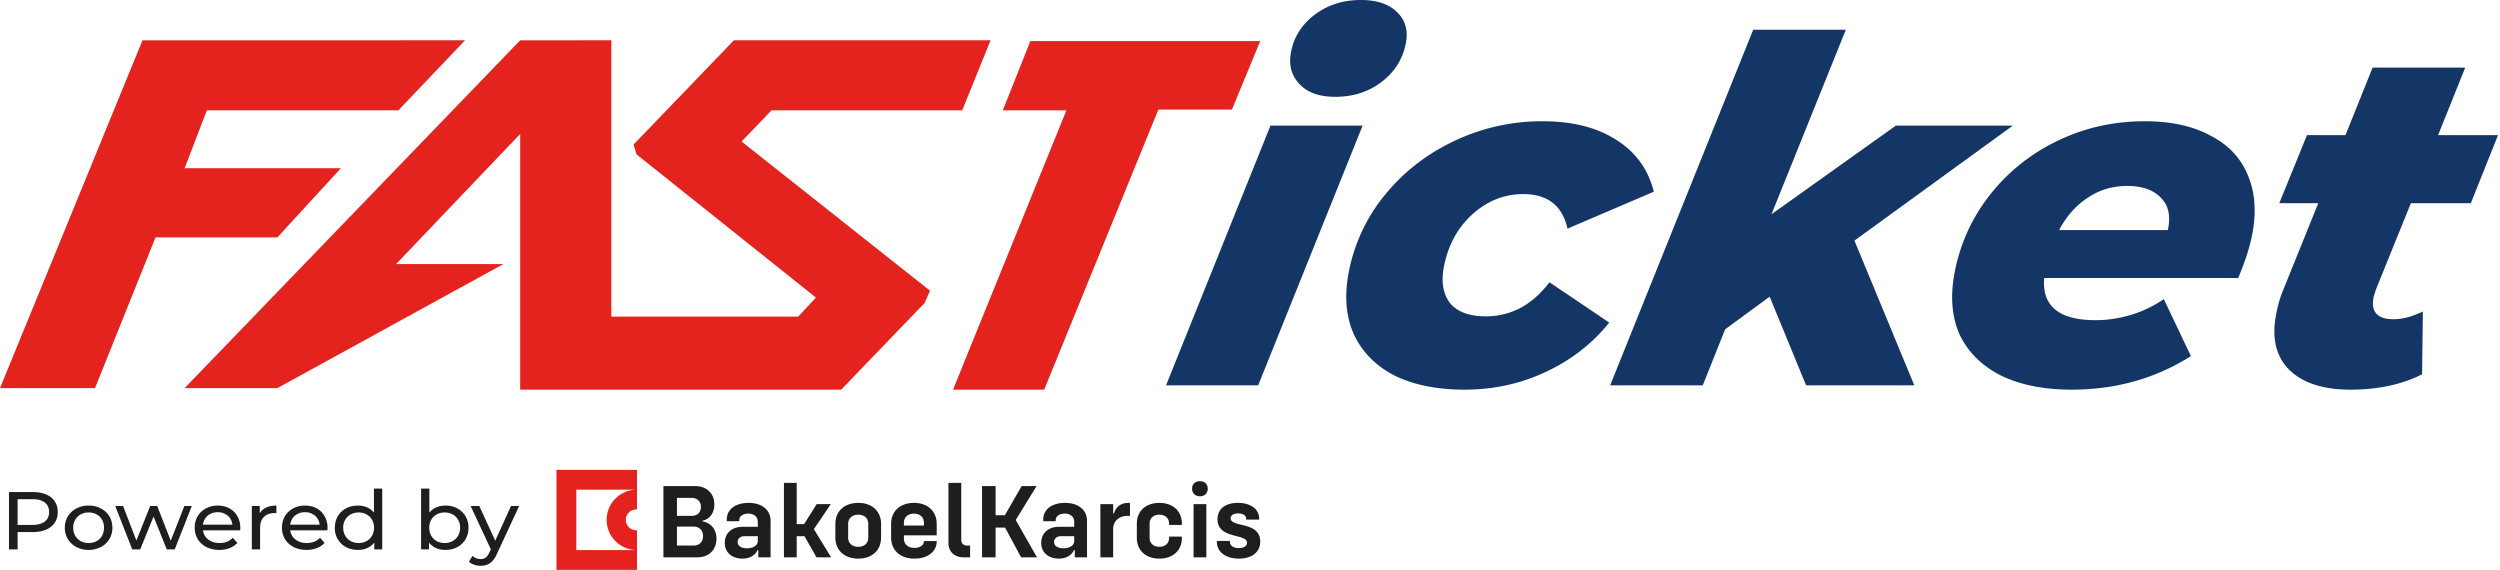 <svg xmlns="http://www.w3.org/2000/svg" width="136" height="31" fill="none" viewBox="0 0 136 31"><g clip-path="url(#a)"><path fill="#E4231E" d="M7.752 2.193 0 21.114h5.168l3.292-8.198h6.627l3.459-3.767h-8.502l1.208-3.147h10.42l3.625-3.81zm20.546 0L10.044 21.114h5.043l12.294-6.748h-5.835l6.752-7.08v13.911H45.76l4.543-4.72.291-.662-10.252-8.116 1.626-1.697h10.377l1.542-3.81H39.925l-5.46 5.673.167.538 9.753 7.784-.959 1.035H33.257V2.192zm28.506 19.004h-4.96l6.169-15.195h-3.46l1.5-3.768h12.504l-1.542 3.727h-4.001z"/><path fill="#143666" d="M69.115 6.831h5.012l-5.682 14.131h-5.012zm3.52-1.564q-1.299 0-1.954-.704-.654-.705-.447-1.747.244-1.225 1.276-2.008Q72.572 0 74.03 0q1.326 0 1.987.678.665.652.457 1.695-.255 1.277-1.317 2.085-1.064.81-2.521.809m7.044 15.93q-2.28 0-3.847-.782-1.536-.809-2.2-2.268-.636-1.461-.251-3.39a9.4 9.4 0 0 1 1.972-4.171q1.508-1.852 3.764-2.92a11.1 11.1 0 0 1 4.8-1.07q2.44 0 4.013 1.017 1.58.991 2.037 2.816l-4.696 2.008q-.42-1.878-2.41-1.878-1.537 0-2.763 1.096-1.2 1.095-1.543 2.815-.25 1.252.316 2.008.597.73 1.949.73a4 4 0 0 0 1.865-.443q.857-.444 1.606-1.408l3.25 2.19q-1.38 1.72-3.453 2.685-2.048.965-4.409.965m21.202-8.108 3.255 7.873h-5.886L96.27 16.14l-2.422 1.773-1.218 3.05h-5.038l7.783-19.345h5.038l-4.044 10.038 6.769-4.824h6.363z"/><path fill="#143666" d="M122.511 12.802q-.202 1.017-.754 2.32h-10.553q-.193 2.295 2.804 2.295.954 0 1.913-.287a6.3 6.3 0 0 0 1.789-.86l1.476 3.102q-2.883 1.825-6.489 1.825-2.28 0-3.874-.782-1.563-.808-2.231-2.242-.637-1.46-.247-3.416a9.7 9.7 0 0 1 1.919-4.171 10.3 10.3 0 0 1 3.658-2.92q2.203-1.07 4.747-1.07 2.148 0 3.583.783 1.467.756 2.035 2.164.594 1.408.224 3.259m-6.782-2.686q-1.22 0-2.172.652-.947.626-1.541 1.747h5.913q.25-1.122-.368-1.747-.612-.651-1.832-.652m13.542 5.58q-.126.365-.147.469-.239 1.2 1.087 1.2.716 0 1.594-.418l-.044 3.416q-1.651.834-3.906.834-2.227 0-3.334-1.095-1.081-1.095-.691-3.05.151-.757.398-1.33l1.885-4.667h-2.121l1.507-3.703h2.095l1.476-3.676h5.038l-1.476 3.676h3.261l-1.481 3.703h-3.261z"/><path fill="#1E1E1E" d="M.488 29.888v-3.12H1.77q.432 0 .737.129.305.128.47.374.164.245.164.584t-.164.584q-.164.24-.47.375-.305.13-.737.13H.746l.212-.21v1.154zm.47-1.11-.212-.223h1.01q.45 0 .68-.183.236-.182.236-.517 0-.334-.235-.517-.23-.183-.681-.183H.746l.212-.222zm3.864 1.137a1.4 1.4 0 0 1-.667-.156 1.2 1.2 0 0 1-.46-.428 1.17 1.17 0 0 1-.169-.624q0-.353.17-.624.168-.272.46-.424a1.4 1.4 0 0 1 .666-.156q.372 0 .662.156.297.151.46.424.17.267.17.624a1.16 1.16 0 0 1-.63 1.052 1.4 1.4 0 0 1-.662.156m0-.374q.24 0 .428-.103a.74.74 0 0 0 .3-.29.9.9 0 0 0 .108-.441.84.84 0 0 0-.108-.437.74.74 0 0 0-.3-.29.9.9 0 0 0-.428-.102.9.9 0 0 0-.427.102.8.8 0 0 0-.3.29.8.8 0 0 0-.113.437q0 .249.112.441a.8.8 0 0 0 .3.29.9.9 0 0 0 .428.103m2.372.347-.925-2.363h.427l.822 2.14h-.202l.855-2.14h.38l.836 2.14H9.19l.84-2.14h.405l-.93 2.363h-.432l-.785-1.952h.132l-.794 1.952zm4.737.027q-.398 0-.704-.156a1.2 1.2 0 0 1-.47-.428 1.2 1.2 0 0 1-.164-.624q0-.353.16-.624.164-.272.446-.424.285-.156.643-.156.362 0 .639.152.277.15.432.428a1.24 1.24 0 0 1 .15.767h-2.118v-.308h1.883l-.183.107a.76.76 0 0 0-.098-.406.7.7 0 0 0-.287-.276.8.8 0 0 0-.418-.103.84.84 0 0 0-.418.103.7.7 0 0 0-.286.28.8.8 0 0 0-.104.41v.072q0 .237.113.424a.8.8 0 0 0 .324.285q.207.103.474.103.221 0 .4-.072a.9.9 0 0 0 .319-.214l.249.277a1.1 1.1 0 0 1-.423.285 1.5 1.5 0 0 1-.559.098m1.768-.027v-2.363h.432v.642l-.043-.16a.74.74 0 0 1 .348-.375q.245-.129.6-.129v.415l-.055-.005h-.047q-.361 0-.573.205-.212.206-.212.593v1.177zm2.979.027q-.399 0-.705-.156a1.2 1.2 0 0 1-.47-.428 1.2 1.2 0 0 1-.164-.624q0-.353.16-.624.165-.272.446-.424.287-.156.644-.156.361 0 .638.152.277.15.432.428a1.24 1.24 0 0 1 .15.767h-2.117v-.308h1.883l-.183.107a.76.76 0 0 0-.099-.406.7.7 0 0 0-.287-.276.8.8 0 0 0-.417-.103.84.84 0 0 0-.418.103.7.7 0 0 0-.287.28.8.8 0 0 0-.103.41v.072q0 .237.113.424a.8.8 0 0 0 .324.285q.206.103.474.103.22 0 .4-.072a.9.9 0 0 0 .319-.214l.248.277a1.1 1.1 0 0 1-.422.285 1.5 1.5 0 0 1-.56.098m2.797 0q-.363 0-.649-.151a1.15 1.15 0 0 1-.61-1.057q0-.36.164-.629.165-.27.446-.423.286-.152.649-.152.315 0 .568.134t.403.401q.156.268.155.669 0 .4-.15.669a1 1 0 0 1-.399.405 1.2 1.2 0 0 1-.577.134m.037-.374a.9.9 0 0 0 .423-.103.74.74 0 0 0 .3-.29.85.85 0 0 0 .113-.441.8.8 0 0 0-.113-.437.74.74 0 0 0-.3-.29.9.9 0 0 0-.423-.102.9.9 0 0 0-.427.102.8.8 0 0 0-.3.29.8.8 0 0 0-.114.437q0 .249.113.441a.8.8 0 0 0 .3.29.9.9 0 0 0 .428.103m.85.347v-.637l.028-.549-.047-.548v-1.573h.451v3.307zm3.866.027q-.32 0-.578-.134a1 1 0 0 1-.404-.405 1.4 1.4 0 0 1-.145-.67q0-.4.15-.668.155-.267.408-.401.259-.134.569-.134.366 0 .648.152a1.15 1.15 0 0 1 .61 1.052 1.15 1.15 0 0 1-.61 1.057 1.35 1.35 0 0 1-.648.151m-1.32-.027V26.58h.45v1.574l-.046.548.028.549v.637zm1.282-.348q.24 0 .427-.102a.74.74 0 0 0 .301-.29.85.85 0 0 0 .113-.441.8.8 0 0 0-.113-.437.74.74 0 0 0-.3-.29.9.9 0 0 0-.428-.102.9.9 0 0 0-.427.102.8.8 0 0 0-.3.29.84.84 0 0 0-.109.437q0 .249.108.441a.8.8 0 0 0 .3.29q.195.102.428.103m1.958 1.239q-.178 0-.347-.058a.8.8 0 0 1-.291-.16l.192-.322q.094.085.207.13.112.044.24.044.164 0 .272-.08a.7.7 0 0 0 .202-.285l.154-.326.048-.053.976-2.145h.442l-1.207 2.6a1.3 1.3 0 0 1-.244.392.74.74 0 0 1-.291.2 1 1 0 0 1-.353.063m.592-.816-1.136-2.438h.47l.967 2.104zm11.484-1.6c.457.086.753.434.753.937 0 .608-.412 1.018-1.043 1.018H36.09v-3.876h1.727c.632 0 1.043.405 1.043 1 0 .464-.255.805-.638.88zm-.597-1.279h-.8v.978h.8c.301 0 .504-.185.504-.486 0-.29-.203-.492-.504-.492m.116 2.592c.301 0 .504-.203.504-.515s-.203-.515-.504-.515h-.916v1.03zm2.978-2.32c.736 0 1.2.387 1.2.978v1.984h-.667v-.393h-.046c-.122.283-.417.463-.817.463-.58 0-.962-.342-.962-.857 0-.526.382-.873.962-.873h.834v-.26c0-.278-.197-.458-.521-.458-.278 0-.487.14-.487.347v.064h-.678v-.104c0-.538.481-.891 1.182-.891m-.087 2.47c.348 0 .591-.156.591-.393v-.266h-.718c-.226 0-.377.127-.377.318 0 .208.191.341.504.341m3.786.493-.655-1.152h-.423v1.151h-.695v-4.05h.695v2.245h.4l.684-1.088h.77l-.92 1.36.938 1.533zm2.271.069c-.748 0-1.246-.452-1.246-1.14v-.752c0-.689.498-1.14 1.246-1.14.747 0 1.24.451 1.24 1.14v.752c0 .688-.493 1.14-1.24 1.14m0-.642c.33 0 .544-.197.544-.498v-.752c0-.301-.214-.498-.544-.498s-.55.197-.55.498v.752c0 .3.22.498.55.498m4.266-.625h-1.784v.173c0 .307.22.51.568.51.307 0 .521-.145.521-.36v-.011h.695v.017c0 .562-.492.938-1.216.938-.765 0-1.263-.452-1.263-1.14v-.752c0-.689.492-1.14 1.245-1.14.742 0 1.234.451 1.234 1.14zm-1.234-1.18c-.33 0-.55.196-.55.503v.144h1.09v-.144c0-.307-.215-.504-.54-.504m2.703 2.379c-.498 0-.829-.307-.829-.776v-3.275h.696v3.096c0 .196.121.312.318.312h.163v.642zm3.125 0-.875-1.62h-.515v1.62h-.736v-3.877h.736v1.585h.504l.915-1.585h.811l-1.135 1.845 1.158 2.031zm2.385-2.963c.735 0 1.199.387 1.199.978v1.984h-.666v-.393h-.047c-.121.283-.417.463-.817.463-.579 0-.961-.342-.961-.857 0-.526.382-.873.961-.873h.835v-.26c0-.278-.197-.458-.522-.458-.278 0-.486.14-.486.347v.064h-.678v-.104c0-.538.48-.891 1.182-.891m-.087 2.47c.347 0 .59-.156.59-.393v-.266h-.718c-.226 0-.376.127-.376.318 0 .208.19.341.504.341m3.525-2.47h.098v.706h-.127c-.498 0-.788.318-.788.711v1.545h-.695v-2.893h.695v.504h.046c.105-.359.383-.573.77-.573m1.694 3.032c-.735 0-1.222-.446-1.222-1.129v-.775c0-.683.487-1.128 1.222-1.128.742 0 1.229.445 1.229 1.128v.07h-.696v-.07c0-.295-.214-.486-.533-.486-.318 0-.527.191-.527.486v.775c0 .295.209.486.527.486.32 0 .533-.19.533-.486v-.069h.696v.07c0 .682-.487 1.128-1.229 1.128m2.212-3.391c-.26 0-.429-.168-.429-.416 0-.244.168-.405.429-.405.255 0 .423.162.423.405 0 .248-.168.416-.423.416m-.348 3.321v-2.893h.696v2.893zm2.462.07c-.73 0-1.194-.376-1.194-.909v-.052h.713v.052c0 .203.18.336.475.336.284 0 .452-.116.452-.29 0-.52-1.605-.179-1.605-1.278 0-.579.446-.891 1.113-.891.706 0 1.153.353 1.153.856v.052h-.707v-.04c0-.18-.168-.295-.429-.295-.26 0-.417.104-.417.266 0 .515 1.61.15 1.61 1.261 0 .584-.451.932-1.164.932"/><path fill="#E4231E" d="M30.27 25.56h4.382v2.154a.567.567 0 1 0 0 1.131V31H30.27zm1.082 4.363h3.3a1.647 1.647 0 0 1-1.65-1.6v-.043c0-.908.739-1.643 1.65-1.643h-3.3z"/></g><defs><clipPath id="a"><path fill="#fff" d="M0 0h136v31H0z"/></clipPath></defs></svg>